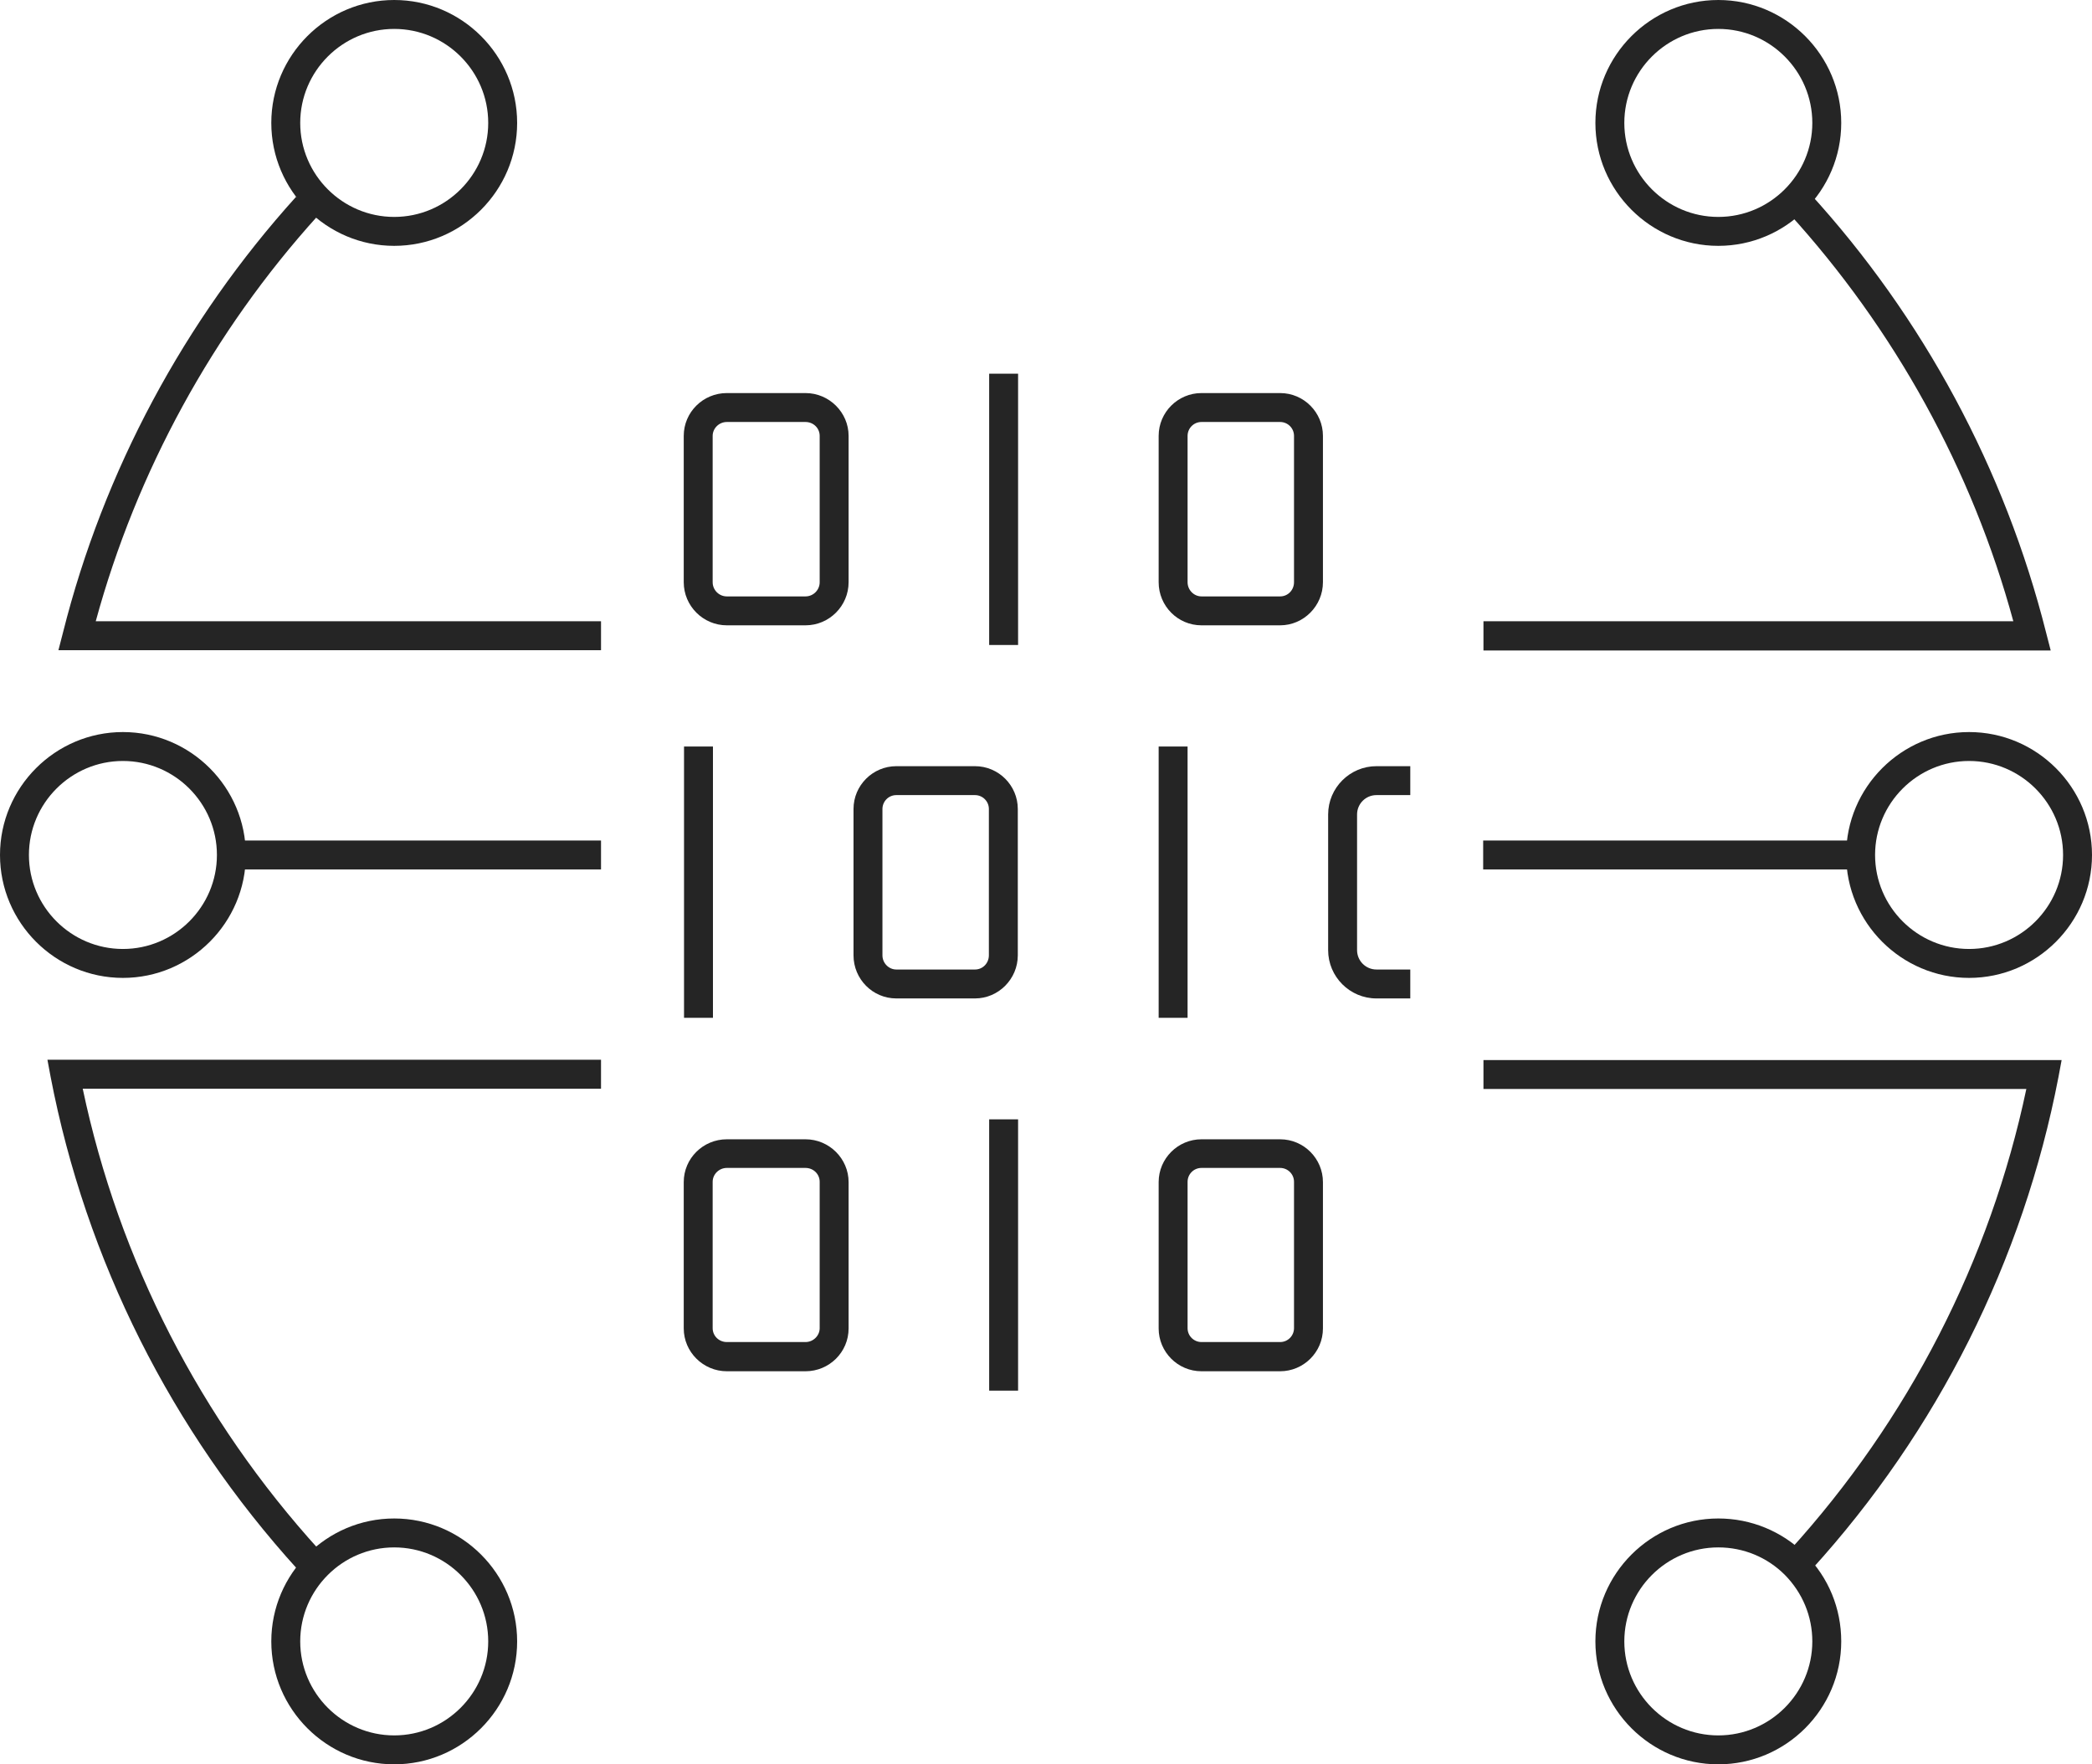 <?xml version="1.0" encoding="UTF-8"?><svg id="Layer_2" xmlns="http://www.w3.org/2000/svg" viewBox="0 0 72.33 61"><defs><style>.cls-1{fill:#252525;}</style></defs><g id="Layer_1-2"><g><g><path class="cls-1" d="m27.85,21.62h-2.72c-.82,0-1.49-.67-1.49-1.49v-5.06c0-.82.67-1.48,1.49-1.48h2.72c.82,0,1.49.67,1.49,1.48v5.06c0,.82-.67,1.49-1.49,1.49Zm-2.72-7.03c-.27,0-.49.22-.49.48v5.06c0,.27.22.49.49.49h2.72c.27,0,.49-.22.49-.49v-5.06c0-.27-.22-.48-.49-.48h-2.72Z"/><rect class="cls-1" x="34.2" y="12.92" width="1" height="9.38"/><path class="cls-1" d="m33.71,34.52h-2.72c-.82,0-1.48-.67-1.48-1.49v-5.06c0-.82.67-1.48,1.48-1.48h2.72c.82,0,1.48.67,1.48,1.48v5.06c0,.82-.67,1.49-1.48,1.49Zm-2.72-7.03c-.27,0-.48.22-.48.48v5.06c0,.27.22.49.48.49h2.72c.27,0,.48-.22.48-.49v-5.06c0-.27-.22-.48-.48-.48h-2.72Z"/><path class="cls-1" d="m48.76,34.52h-1.17c-.92,0-1.67-.75-1.67-1.67v-4.69c0-.92.75-1.67,1.67-1.67h1.17v1h-1.17c-.37,0-.67.3-.67.67v4.69c0,.37.3.67.67.67h1.17v1Z"/><rect class="cls-1" x="23.65" y="25.81" width="1" height="9.38"/><path class="cls-1" d="m27.85,47.41h-2.72c-.82,0-1.49-.67-1.49-1.48v-5.06c0-.82.67-1.48,1.49-1.48h2.72c.82,0,1.49.67,1.49,1.48v5.06c0,.82-.67,1.48-1.49,1.48Zm-2.72-7.03c-.27,0-.49.22-.49.48v5.06c0,.27.22.48.49.48h2.72c.27,0,.49-.22.49-.48v-5.06c0-.27-.22-.48-.49-.48h-2.72Z"/><path class="cls-1" d="m44.26,21.62h-2.72c-.82,0-1.48-.67-1.48-1.49v-5.06c0-.82.67-1.48,1.48-1.48h2.72c.82,0,1.48.67,1.48,1.48v5.06c0,.82-.67,1.49-1.48,1.49Zm-2.72-7.03c-.27,0-.48.22-.48.48v5.06c0,.27.22.49.48.49h2.72c.27,0,.48-.22.48-.49v-5.06c0-.27-.22-.48-.48-.48h-2.72Z"/><rect class="cls-1" x="40.06" y="25.81" width="1" height="9.38"/><path class="cls-1" d="m44.26,47.41h-2.72c-.82,0-1.48-.67-1.48-1.48v-5.06c0-.82.67-1.48,1.48-1.48h2.72c.82,0,1.48.67,1.48,1.48v5.06c0,.82-.67,1.48-1.48,1.48Zm-2.72-7.03c-.27,0-.48.22-.48.48v5.06c0,.27.22.48.48.48h2.72c.27,0,.48-.22.48-.48v-5.06c0-.27-.22-.48-.48-.48h-2.72Z"/><rect class="cls-1" x="34.2" y="38.7" width="1" height="9.38"/></g><rect class="cls-1" x="51.28" y="29.06" width="13.05" height="1"/><path class="cls-1" d="m70.9,22.49h-19.61v-1.01h18.32c-1.42-5.23-4.11-10.11-7.79-14.14l.74-.67c3.94,4.31,6.76,9.56,8.18,15.19l.16.62Z"/><path class="cls-1" d="m62.61,54.28l-.74-.67c4.11-4.52,6.94-10.03,8.19-15.96h-18.77v-1h19.99l-.11.59c-1.22,6.34-4.18,12.24-8.55,17.04Z"/><rect class="cls-1" x="8" y="29.06" width="12.78" height="1"/><path class="cls-1" d="m2.02,22.48l.16-.62c1.4-5.57,4.19-10.78,8.06-15.06l.74.67c-3.62,4-6.26,8.84-7.67,14.01h17.47s0,1,0,1H2.02Z"/><path class="cls-1" d="m10.29,54.26c-4.36-4.8-7.32-10.69-8.54-17.03l-.11-.59h19.14v1H2.86c1.25,5.93,4.07,11.43,8.18,15.95l-.74.67Z"/><path class="cls-1" d="m68.08,33.81c-2.34,0-4.25-1.91-4.25-4.25s1.91-4.25,4.25-4.25,4.25,1.91,4.25,4.25-1.91,4.25-4.25,4.25Zm0-7.5c-1.79,0-3.25,1.46-3.25,3.25s1.46,3.25,3.25,3.25,3.25-1.46,3.25-3.25-1.46-3.25-3.25-3.25Z"/><path class="cls-1" d="m59.41,8.5c-2.34,0-4.25-1.91-4.25-4.25s1.91-4.25,4.25-4.25,4.25,1.91,4.25,4.25-1.91,4.25-4.25,4.25Zm0-7.5c-1.79,0-3.25,1.46-3.25,3.25s1.46,3.25,3.25,3.25,3.25-1.46,3.25-3.25-1.46-3.25-3.25-3.25Z"/><path class="cls-1" d="m59.41,61c-2.34,0-4.25-1.91-4.25-4.25s1.91-4.25,4.25-4.25c1.13,0,2.2.44,3.01,1.24h0c.8.8,1.24,1.87,1.24,3.01,0,2.34-1.91,4.25-4.25,4.25Zm0-7.5c-1.79,0-3.25,1.46-3.25,3.25s1.46,3.25,3.25,3.25,3.25-1.46,3.25-3.25c0-.87-.34-1.68-.95-2.3h0c-.61-.61-1.43-.95-2.3-.95Z"/><path class="cls-1" d="m4.25,33.81c-2.34,0-4.25-1.91-4.25-4.25s1.91-4.25,4.25-4.25,4.25,1.91,4.25,4.25-1.91,4.25-4.25,4.25Zm0-7.5c-1.79,0-3.25,1.46-3.25,3.25s1.46,3.25,3.25,3.25,3.25-1.46,3.25-3.25-1.46-3.25-3.25-3.25Z"/><path class="cls-1" d="m13.63,8.5c-2.34,0-4.25-1.91-4.25-4.25S11.29,0,13.63,0s4.25,1.91,4.25,4.25-1.91,4.25-4.25,4.25Zm0-7.5c-1.79,0-3.25,1.46-3.25,3.25s1.46,3.25,3.25,3.25,3.25-1.46,3.25-3.25-1.46-3.25-3.25-3.25Z"/><path class="cls-1" d="m13.63,61c-2.34,0-4.25-1.91-4.25-4.25s1.91-4.25,4.25-4.25,4.25,1.91,4.25,4.25-1.91,4.25-4.25,4.25Zm0-7.5c-1.79,0-3.25,1.46-3.25,3.25s1.46,3.25,3.25,3.25,3.25-1.46,3.25-3.25-1.46-3.25-3.25-3.25Z"/></g></g></svg>